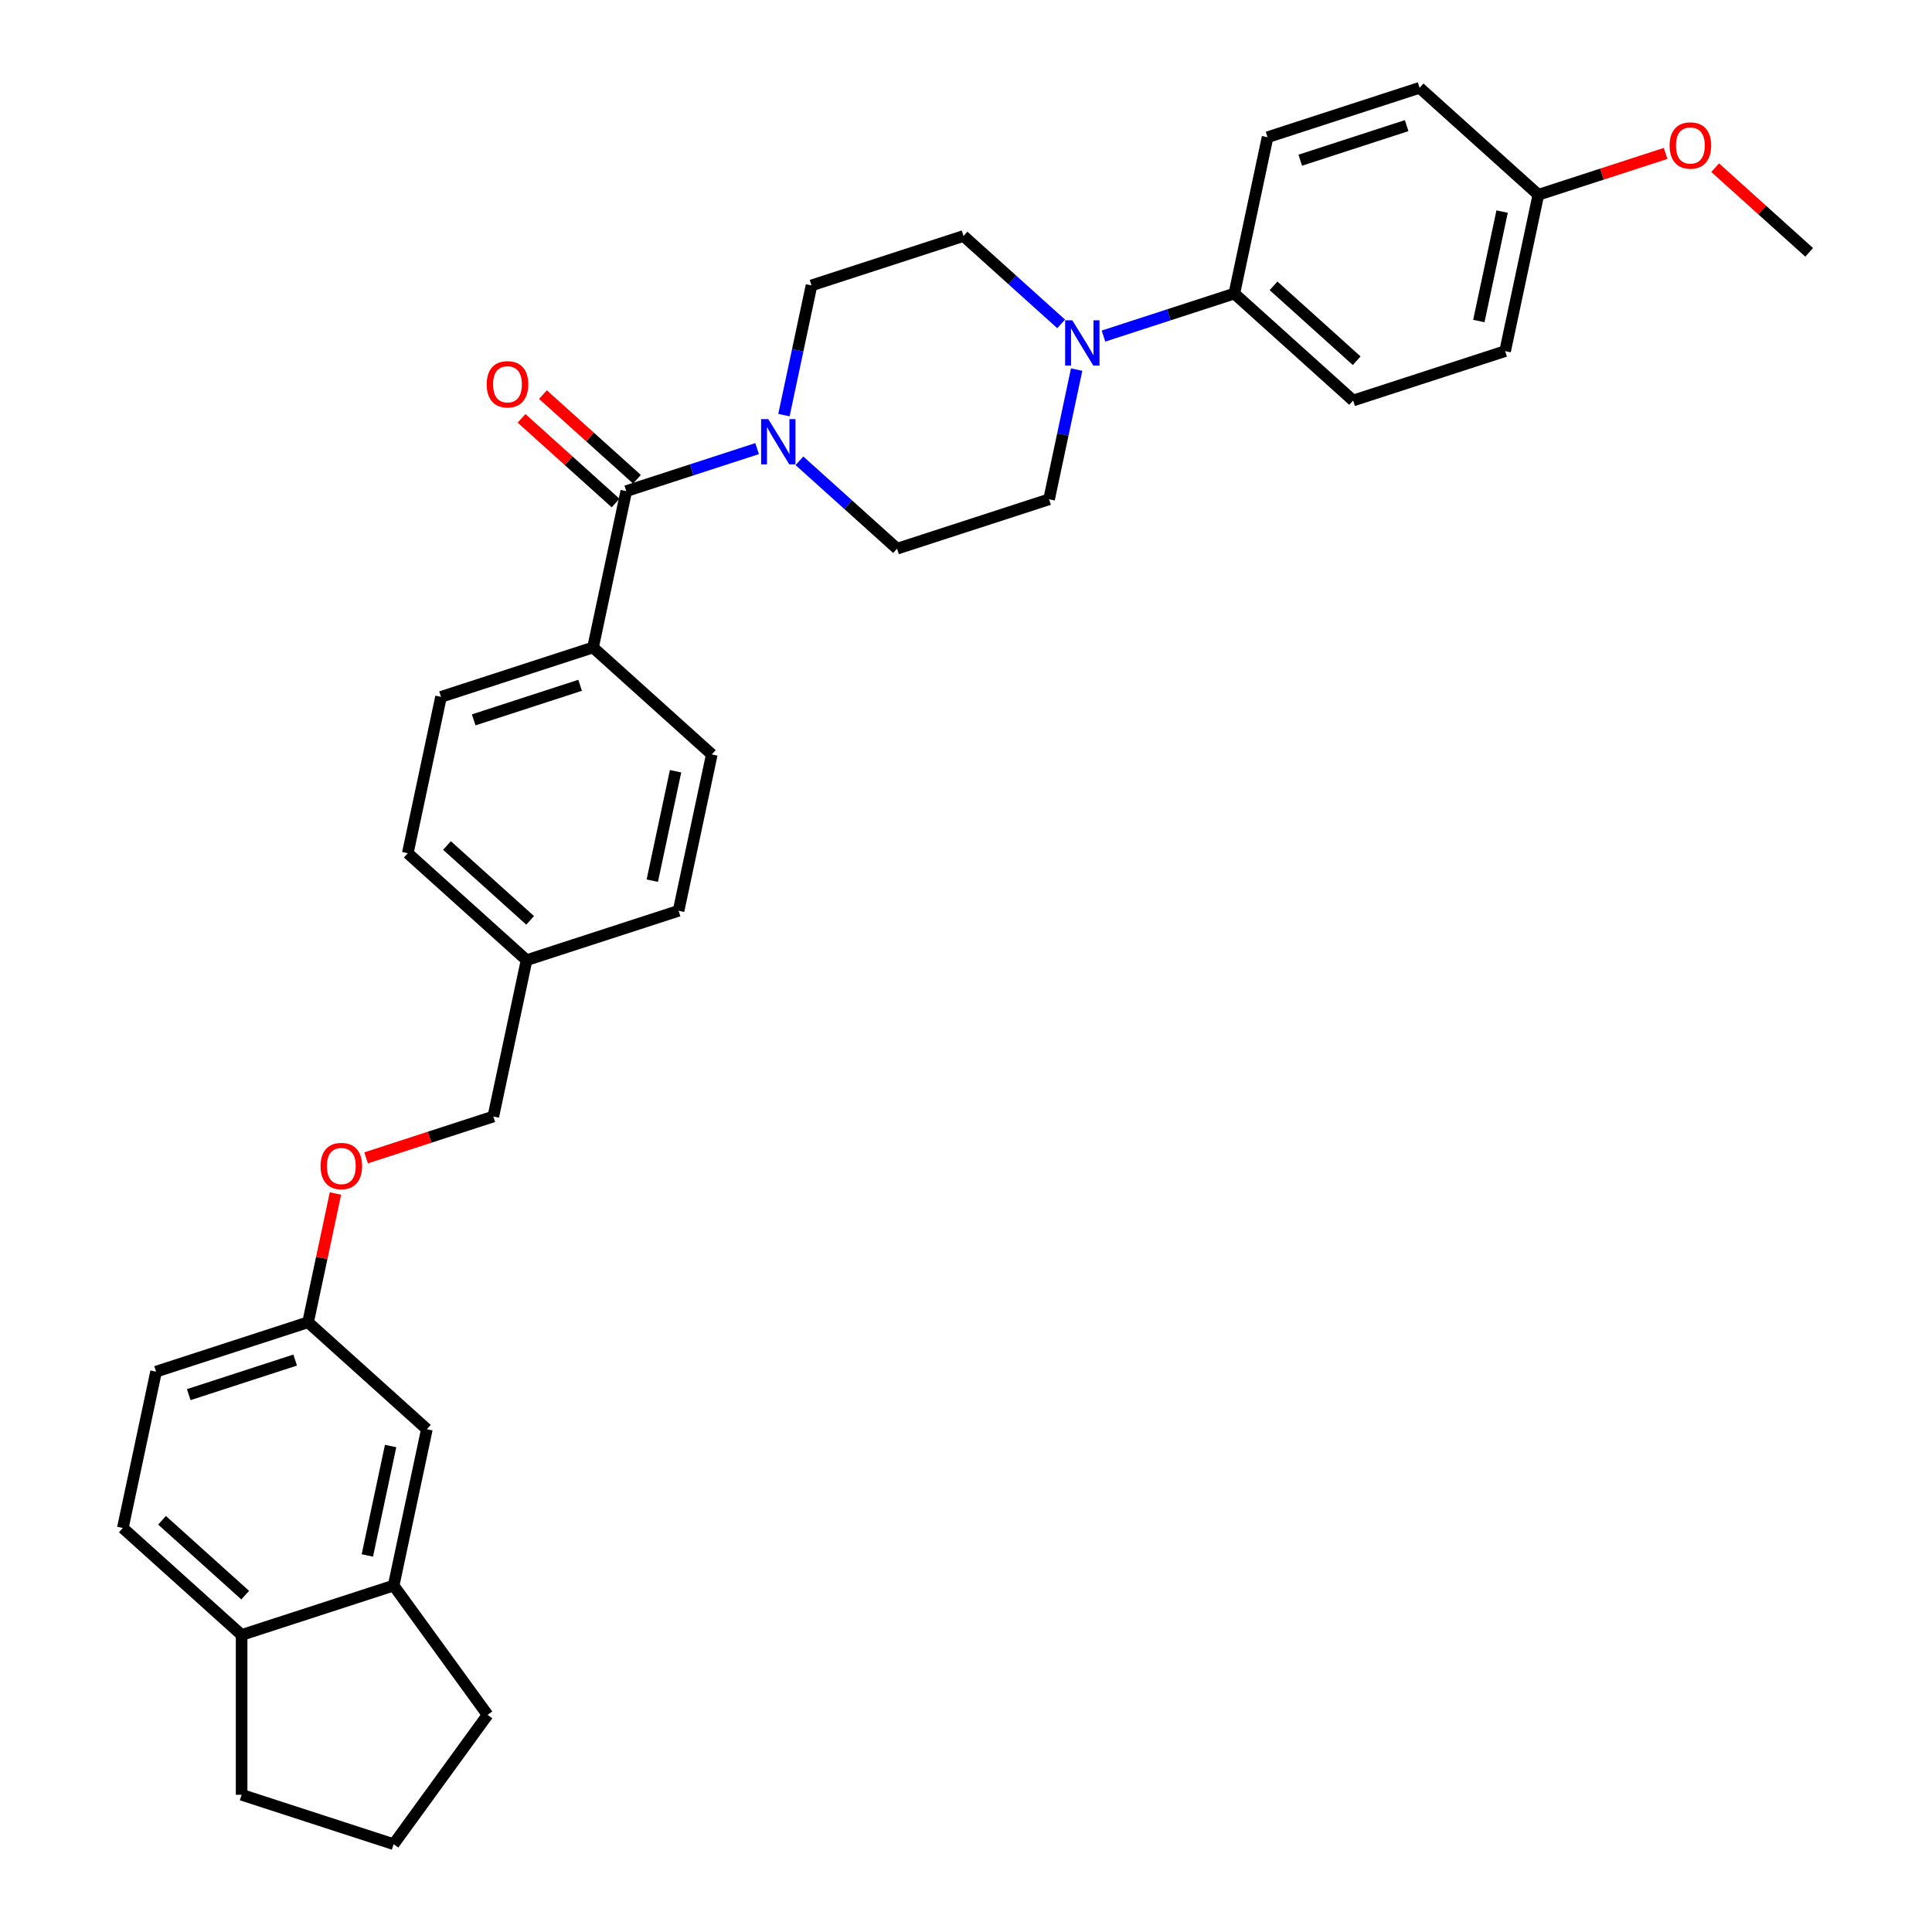 <?xml version='1.0' encoding='iso-8859-1'?>
<svg version='1.1' baseProfile='full'
              xmlns='http://www.w3.org/2000/svg'
                      xmlns:rdkit='http://www.rdkit.org/xml'
                      xmlns:xlink='http://www.w3.org/1999/xlink'
                  xml:space='preserve'
width='1000px' height='1000px' viewBox='0 0 1000 1000'>
<!-- END OF HEADER -->
<rect style='opacity:1.0;fill:#FFFFFF;stroke:none' width='1000' height='1000' x='0' y='0'> </rect>
<path class='bond-0' d='M 324.154,254.208 L 358.018,243.205' style='fill:none;fill-rule:evenodd;stroke:#000000;stroke-width:6px;stroke-linecap:butt;stroke-linejoin:miter;stroke-opacity:1' />
<path class='bond-0' d='M 358.018,243.205 L 391.883,232.202' style='fill:none;fill-rule:evenodd;stroke:#0000FF;stroke-width:6px;stroke-linecap:butt;stroke-linejoin:miter;stroke-opacity:1' />
<path class='bond-2' d='M 324.154,254.208 L 306.952,335.133' style='fill:none;fill-rule:evenodd;stroke:#000000;stroke-width:6px;stroke-linecap:butt;stroke-linejoin:miter;stroke-opacity:1' />
<path class='bond-9' d='M 329.689,248.06 L 305.36,226.154' style='fill:none;fill-rule:evenodd;stroke:#000000;stroke-width:6px;stroke-linecap:butt;stroke-linejoin:miter;stroke-opacity:1' />
<path class='bond-9' d='M 305.36,226.154 L 281.031,204.247' style='fill:none;fill-rule:evenodd;stroke:#FF0000;stroke-width:6px;stroke-linecap:butt;stroke-linejoin:miter;stroke-opacity:1' />
<path class='bond-9' d='M 318.618,260.356 L 294.288,238.45' style='fill:none;fill-rule:evenodd;stroke:#000000;stroke-width:6px;stroke-linecap:butt;stroke-linejoin:miter;stroke-opacity:1' />
<path class='bond-9' d='M 294.288,238.45 L 269.959,216.544' style='fill:none;fill-rule:evenodd;stroke:#FF0000;stroke-width:6px;stroke-linecap:butt;stroke-linejoin:miter;stroke-opacity:1' />
<path class='bond-5' d='M 413.791,238.505 L 439.055,261.253' style='fill:none;fill-rule:evenodd;stroke:#0000FF;stroke-width:6px;stroke-linecap:butt;stroke-linejoin:miter;stroke-opacity:1' />
<path class='bond-5' d='M 439.055,261.253 L 464.319,284.001' style='fill:none;fill-rule:evenodd;stroke:#000000;stroke-width:6px;stroke-linecap:butt;stroke-linejoin:miter;stroke-opacity:1' />
<path class='bond-6' d='M 405.767,214.859 L 412.902,181.288' style='fill:none;fill-rule:evenodd;stroke:#0000FF;stroke-width:6px;stroke-linecap:butt;stroke-linejoin:miter;stroke-opacity:1' />
<path class='bond-6' d='M 412.902,181.288 L 420.038,147.718' style='fill:none;fill-rule:evenodd;stroke:#000000;stroke-width:6px;stroke-linecap:butt;stroke-linejoin:miter;stroke-opacity:1' />
<path class='bond-1' d='M 549.25,167.648 L 523.986,144.9' style='fill:none;fill-rule:evenodd;stroke:#0000FF;stroke-width:6px;stroke-linecap:butt;stroke-linejoin:miter;stroke-opacity:1' />
<path class='bond-1' d='M 523.986,144.9 L 498.721,122.152' style='fill:none;fill-rule:evenodd;stroke:#000000;stroke-width:6px;stroke-linecap:butt;stroke-linejoin:miter;stroke-opacity:1' />
<path class='bond-3' d='M 571.158,173.952 L 605.022,162.948' style='fill:none;fill-rule:evenodd;stroke:#0000FF;stroke-width:6px;stroke-linecap:butt;stroke-linejoin:miter;stroke-opacity:1' />
<path class='bond-3' d='M 605.022,162.948 L 638.887,151.945' style='fill:none;fill-rule:evenodd;stroke:#000000;stroke-width:6px;stroke-linecap:butt;stroke-linejoin:miter;stroke-opacity:1' />
<path class='bond-33' d='M 557.274,191.294 L 550.138,224.865' style='fill:none;fill-rule:evenodd;stroke:#0000FF;stroke-width:6px;stroke-linecap:butt;stroke-linejoin:miter;stroke-opacity:1' />
<path class='bond-33' d='M 550.138,224.865 L 543.003,258.436' style='fill:none;fill-rule:evenodd;stroke:#000000;stroke-width:6px;stroke-linecap:butt;stroke-linejoin:miter;stroke-opacity:1' />
<path class='bond-14' d='M 306.952,335.133 L 228.269,360.699' style='fill:none;fill-rule:evenodd;stroke:#000000;stroke-width:6px;stroke-linecap:butt;stroke-linejoin:miter;stroke-opacity:1' />
<path class='bond-14' d='M 300.263,354.704 L 245.185,372.601' style='fill:none;fill-rule:evenodd;stroke:#000000;stroke-width:6px;stroke-linecap:butt;stroke-linejoin:miter;stroke-opacity:1' />
<path class='bond-15' d='M 306.952,335.133 L 368.435,390.492' style='fill:none;fill-rule:evenodd;stroke:#000000;stroke-width:6px;stroke-linecap:butt;stroke-linejoin:miter;stroke-opacity:1' />
<path class='bond-12' d='M 638.887,151.945 L 700.37,207.304' style='fill:none;fill-rule:evenodd;stroke:#000000;stroke-width:6px;stroke-linecap:butt;stroke-linejoin:miter;stroke-opacity:1' />
<path class='bond-12' d='M 659.181,147.952 L 702.219,186.704' style='fill:none;fill-rule:evenodd;stroke:#000000;stroke-width:6px;stroke-linecap:butt;stroke-linejoin:miter;stroke-opacity:1' />
<path class='bond-13' d='M 638.887,151.945 L 656.088,71.02' style='fill:none;fill-rule:evenodd;stroke:#000000;stroke-width:6px;stroke-linecap:butt;stroke-linejoin:miter;stroke-opacity:1' />
<path class='bond-4' d='M 203.746,820.681 L 220.947,739.757' style='fill:none;fill-rule:evenodd;stroke:#000000;stroke-width:6px;stroke-linecap:butt;stroke-linejoin:miter;stroke-opacity:1' />
<path class='bond-4' d='M 190.141,805.102 L 202.182,748.455' style='fill:none;fill-rule:evenodd;stroke:#000000;stroke-width:6px;stroke-linecap:butt;stroke-linejoin:miter;stroke-opacity:1' />
<path class='bond-28' d='M 203.746,820.681 L 252.375,887.613' style='fill:none;fill-rule:evenodd;stroke:#000000;stroke-width:6px;stroke-linecap:butt;stroke-linejoin:miter;stroke-opacity:1' />
<path class='bond-35' d='M 203.746,820.681 L 125.063,846.247' style='fill:none;fill-rule:evenodd;stroke:#000000;stroke-width:6px;stroke-linecap:butt;stroke-linejoin:miter;stroke-opacity:1' />
<path class='bond-8' d='M 464.319,284.001 L 543.003,258.436' style='fill:none;fill-rule:evenodd;stroke:#000000;stroke-width:6px;stroke-linecap:butt;stroke-linejoin:miter;stroke-opacity:1' />
<path class='bond-7' d='M 420.038,147.718 L 498.721,122.152' style='fill:none;fill-rule:evenodd;stroke:#000000;stroke-width:6px;stroke-linecap:butt;stroke-linejoin:miter;stroke-opacity:1' />
<path class='bond-10' d='M 125.063,846.247 L 63.58,790.888' style='fill:none;fill-rule:evenodd;stroke:#000000;stroke-width:6px;stroke-linecap:butt;stroke-linejoin:miter;stroke-opacity:1' />
<path class='bond-10' d='M 126.912,825.647 L 83.874,786.895' style='fill:none;fill-rule:evenodd;stroke:#000000;stroke-width:6px;stroke-linecap:butt;stroke-linejoin:miter;stroke-opacity:1' />
<path class='bond-30' d='M 125.063,846.247 L 125.063,928.98' style='fill:none;fill-rule:evenodd;stroke:#000000;stroke-width:6px;stroke-linecap:butt;stroke-linejoin:miter;stroke-opacity:1' />
<path class='bond-11' d='M 220.947,739.757 L 159.465,684.398' style='fill:none;fill-rule:evenodd;stroke:#000000;stroke-width:6px;stroke-linecap:butt;stroke-linejoin:miter;stroke-opacity:1' />
<path class='bond-25' d='M 700.37,207.304 L 779.053,181.738' style='fill:none;fill-rule:evenodd;stroke:#000000;stroke-width:6px;stroke-linecap:butt;stroke-linejoin:miter;stroke-opacity:1' />
<path class='bond-26' d='M 656.088,71.02 L 734.772,45.455' style='fill:none;fill-rule:evenodd;stroke:#000000;stroke-width:6px;stroke-linecap:butt;stroke-linejoin:miter;stroke-opacity:1' />
<path class='bond-26' d='M 673.004,82.922 L 728.082,65.026' style='fill:none;fill-rule:evenodd;stroke:#000000;stroke-width:6px;stroke-linecap:butt;stroke-linejoin:miter;stroke-opacity:1' />
<path class='bond-23' d='M 228.269,360.699 L 211.068,441.623' style='fill:none;fill-rule:evenodd;stroke:#000000;stroke-width:6px;stroke-linecap:butt;stroke-linejoin:miter;stroke-opacity:1' />
<path class='bond-24' d='M 368.435,390.492 L 351.234,471.417' style='fill:none;fill-rule:evenodd;stroke:#000000;stroke-width:6px;stroke-linecap:butt;stroke-linejoin:miter;stroke-opacity:1' />
<path class='bond-24' d='M 349.67,399.19 L 337.629,455.838' style='fill:none;fill-rule:evenodd;stroke:#000000;stroke-width:6px;stroke-linecap:butt;stroke-linejoin:miter;stroke-opacity:1' />
<path class='bond-16' d='M 63.58,790.888 L 80.781,709.963' style='fill:none;fill-rule:evenodd;stroke:#000000;stroke-width:6px;stroke-linecap:butt;stroke-linejoin:miter;stroke-opacity:1' />
<path class='bond-17' d='M 159.465,684.398 L 166.548,651.075' style='fill:none;fill-rule:evenodd;stroke:#000000;stroke-width:6px;stroke-linecap:butt;stroke-linejoin:miter;stroke-opacity:1' />
<path class='bond-17' d='M 166.548,651.075 L 173.631,617.753' style='fill:none;fill-rule:evenodd;stroke:#FF0000;stroke-width:6px;stroke-linecap:butt;stroke-linejoin:miter;stroke-opacity:1' />
<path class='bond-22' d='M 159.465,684.398 L 80.781,709.963' style='fill:none;fill-rule:evenodd;stroke:#000000;stroke-width:6px;stroke-linecap:butt;stroke-linejoin:miter;stroke-opacity:1' />
<path class='bond-22' d='M 152.775,703.969 L 97.697,721.865' style='fill:none;fill-rule:evenodd;stroke:#000000;stroke-width:6px;stroke-linecap:butt;stroke-linejoin:miter;stroke-opacity:1' />
<path class='bond-18' d='M 189.489,599.306 L 222.419,588.607' style='fill:none;fill-rule:evenodd;stroke:#FF0000;stroke-width:6px;stroke-linecap:butt;stroke-linejoin:miter;stroke-opacity:1' />
<path class='bond-18' d='M 222.419,588.607 L 255.349,577.907' style='fill:none;fill-rule:evenodd;stroke:#000000;stroke-width:6px;stroke-linecap:butt;stroke-linejoin:miter;stroke-opacity:1' />
<path class='bond-19' d='M 272.55,496.982 L 351.234,471.417' style='fill:none;fill-rule:evenodd;stroke:#000000;stroke-width:6px;stroke-linecap:butt;stroke-linejoin:miter;stroke-opacity:1' />
<path class='bond-21' d='M 272.55,496.982 L 255.349,577.907' style='fill:none;fill-rule:evenodd;stroke:#000000;stroke-width:6px;stroke-linecap:butt;stroke-linejoin:miter;stroke-opacity:1' />
<path class='bond-32' d='M 272.55,496.982 L 211.068,441.623' style='fill:none;fill-rule:evenodd;stroke:#000000;stroke-width:6px;stroke-linecap:butt;stroke-linejoin:miter;stroke-opacity:1' />
<path class='bond-32' d='M 274.4,476.382 L 231.362,437.631' style='fill:none;fill-rule:evenodd;stroke:#000000;stroke-width:6px;stroke-linecap:butt;stroke-linejoin:miter;stroke-opacity:1' />
<path class='bond-20' d='M 796.254,100.813 L 734.772,45.455' style='fill:none;fill-rule:evenodd;stroke:#000000;stroke-width:6px;stroke-linecap:butt;stroke-linejoin:miter;stroke-opacity:1' />
<path class='bond-27' d='M 796.254,100.813 L 829.184,90.114' style='fill:none;fill-rule:evenodd;stroke:#000000;stroke-width:6px;stroke-linecap:butt;stroke-linejoin:miter;stroke-opacity:1' />
<path class='bond-27' d='M 829.184,90.114 L 862.114,79.414' style='fill:none;fill-rule:evenodd;stroke:#FF0000;stroke-width:6px;stroke-linecap:butt;stroke-linejoin:miter;stroke-opacity:1' />
<path class='bond-34' d='M 796.254,100.813 L 779.053,181.738' style='fill:none;fill-rule:evenodd;stroke:#000000;stroke-width:6px;stroke-linecap:butt;stroke-linejoin:miter;stroke-opacity:1' />
<path class='bond-34' d='M 777.489,109.512 L 765.448,166.159' style='fill:none;fill-rule:evenodd;stroke:#000000;stroke-width:6px;stroke-linecap:butt;stroke-linejoin:miter;stroke-opacity:1' />
<path class='bond-31' d='M 887.761,86.794 L 912.09,108.7' style='fill:none;fill-rule:evenodd;stroke:#FF0000;stroke-width:6px;stroke-linecap:butt;stroke-linejoin:miter;stroke-opacity:1' />
<path class='bond-31' d='M 912.09,108.7 L 936.42,130.607' style='fill:none;fill-rule:evenodd;stroke:#000000;stroke-width:6px;stroke-linecap:butt;stroke-linejoin:miter;stroke-opacity:1' />
<path class='bond-29' d='M 252.375,887.613 L 203.746,954.545' style='fill:none;fill-rule:evenodd;stroke:#000000;stroke-width:6px;stroke-linecap:butt;stroke-linejoin:miter;stroke-opacity:1' />
<path class='bond-36' d='M 203.746,954.545 L 125.063,928.98' style='fill:none;fill-rule:evenodd;stroke:#000000;stroke-width:6px;stroke-linecap:butt;stroke-linejoin:miter;stroke-opacity:1' />
<path  class='atom-1' d='M 397.658 216.927
L 405.335 229.337
Q 406.097 230.562, 407.321 232.779
Q 408.546 234.996, 408.612 235.129
L 408.612 216.927
L 411.722 216.927
L 411.722 240.357
L 408.512 240.357
L 400.272 226.789
Q 399.313 225.201, 398.287 223.381
Q 397.294 221.561, 396.996 220.998
L 396.996 240.357
L 393.951 240.357
L 393.951 216.927
L 397.658 216.927
' fill='#0000FF'/>
<path  class='atom-2' d='M 555.025 165.796
L 562.702 178.206
Q 563.463 179.43, 564.688 181.647
Q 565.912 183.865, 565.979 183.997
L 565.979 165.796
L 569.089 165.796
L 569.089 189.226
L 565.879 189.226
L 557.639 175.658
Q 556.679 174.069, 555.653 172.249
Q 554.661 170.429, 554.363 169.866
L 554.363 189.226
L 551.318 189.226
L 551.318 165.796
L 555.025 165.796
' fill='#0000FF'/>
<path  class='atom-10' d='M 251.916 198.915
Q 251.916 193.29, 254.696 190.146
Q 257.476 187.002, 262.671 187.002
Q 267.867 187.002, 270.647 190.146
Q 273.426 193.29, 273.426 198.915
Q 273.426 204.607, 270.614 207.851
Q 267.801 211.061, 262.671 211.061
Q 257.509 211.061, 254.696 207.851
Q 251.916 204.641, 251.916 198.915
M 262.671 208.413
Q 266.245 208.413, 268.165 206.03
Q 270.117 203.615, 270.117 198.915
Q 270.117 194.316, 268.165 191.999
Q 266.245 189.649, 262.671 189.649
Q 259.097 189.649, 257.145 191.966
Q 255.225 194.282, 255.225 198.915
Q 255.225 203.648, 257.145 206.03
Q 259.097 208.413, 262.671 208.413
' fill='#FF0000'/>
<path  class='atom-19' d='M 165.911 603.539
Q 165.911 597.913, 168.69 594.769
Q 171.47 591.626, 176.666 591.626
Q 181.861 591.626, 184.641 594.769
Q 187.421 597.913, 187.421 603.539
Q 187.421 609.231, 184.608 612.474
Q 181.795 615.684, 176.666 615.684
Q 171.503 615.684, 168.69 612.474
Q 165.911 609.264, 165.911 603.539
M 176.666 613.037
Q 180.24 613.037, 182.159 610.654
Q 184.112 608.238, 184.112 603.539
Q 184.112 598.939, 182.159 596.623
Q 180.24 594.273, 176.666 594.273
Q 173.092 594.273, 171.139 596.59
Q 169.22 598.906, 169.22 603.539
Q 169.22 608.271, 171.139 610.654
Q 173.092 613.037, 176.666 613.037
' fill='#FF0000'/>
<path  class='atom-28' d='M 864.182 75.314
Q 864.182 69.688, 866.962 66.544
Q 869.742 63.4, 874.937 63.4
Q 880.133 63.4, 882.913 66.544
Q 885.693 69.688, 885.693 75.314
Q 885.693 81.006, 882.88 84.249
Q 880.067 87.459, 874.937 87.459
Q 869.775 87.459, 866.962 84.249
Q 864.182 81.039, 864.182 75.314
M 874.937 84.812
Q 878.511 84.812, 880.431 82.429
Q 882.383 80.013, 882.383 75.314
Q 882.383 70.714, 880.431 68.397
Q 878.511 66.048, 874.937 66.048
Q 871.363 66.048, 869.411 68.364
Q 867.491 70.681, 867.491 75.314
Q 867.491 80.046, 869.411 82.429
Q 871.363 84.812, 874.937 84.812
' fill='#FF0000'/>
</svg>
